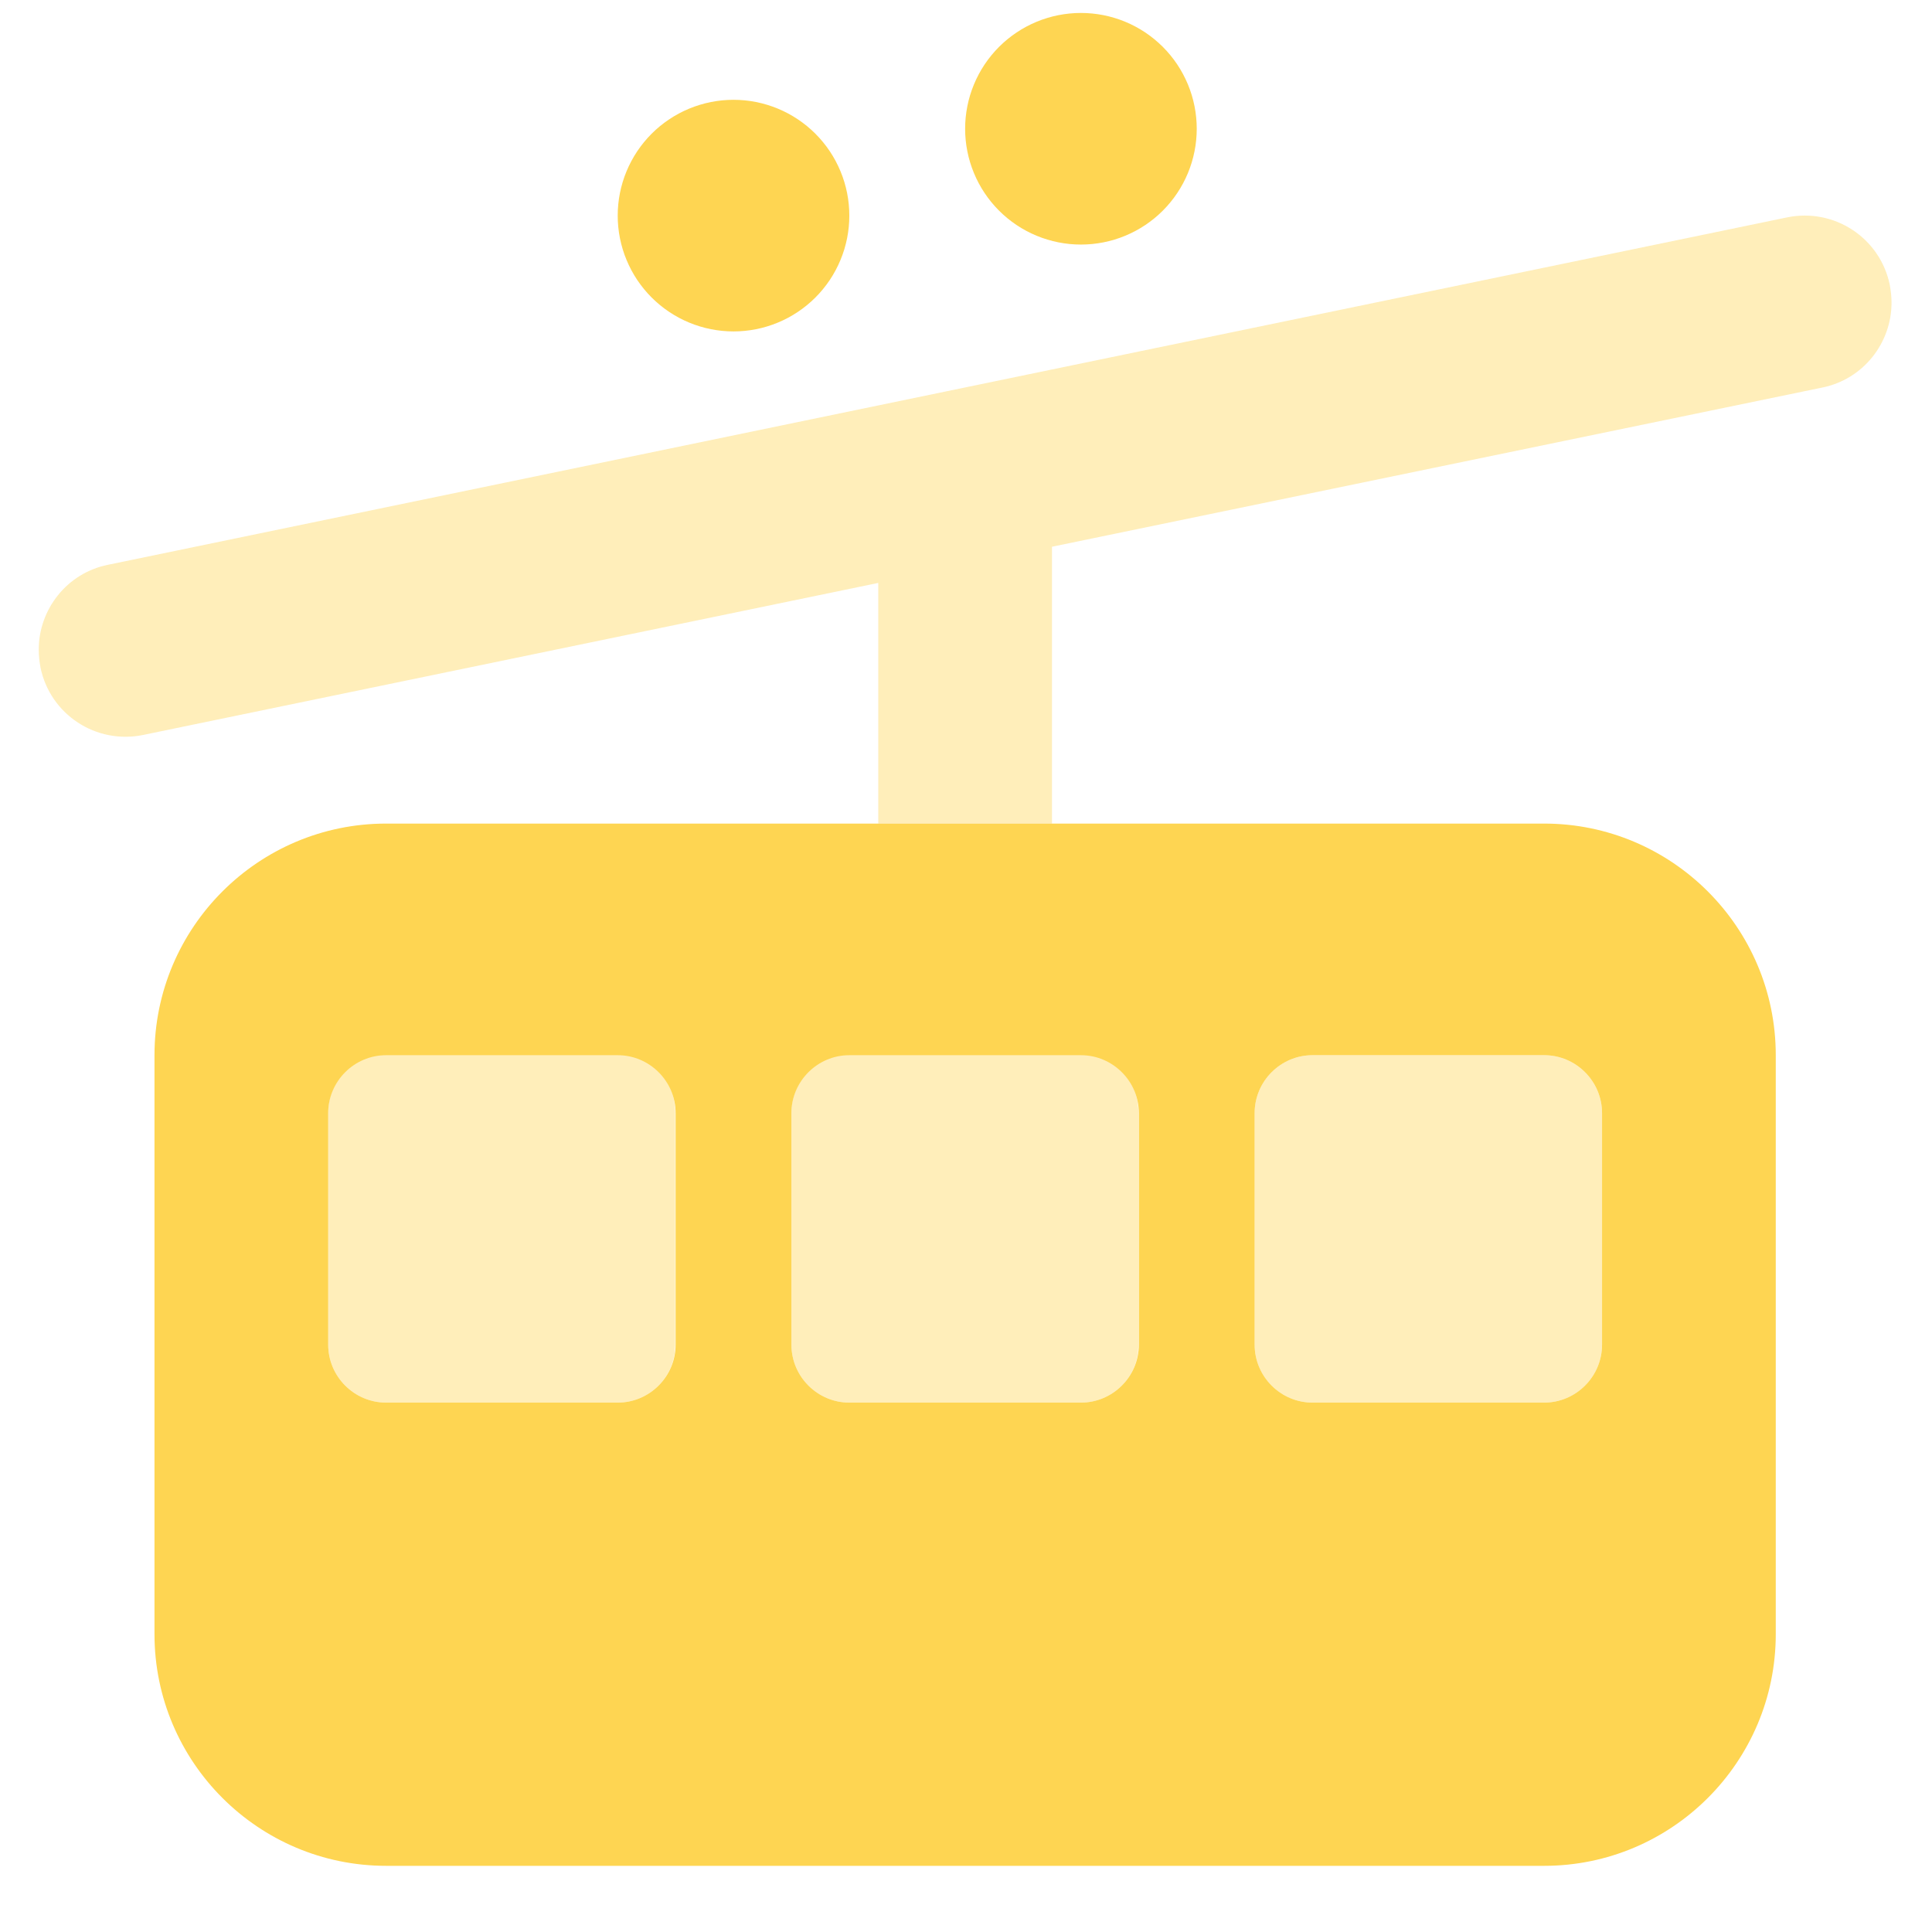 <svg version="1.0" preserveAspectRatio="xMidYMid meet" height="750" viewBox="0 0 562.5 562.5" zoomAndPan="magnify" width="750" xmlns:xlink="http://www.w3.org/1999/xlink" xmlns="http://www.w3.org/2000/svg"><defs><filter id="00c179727e" height="100%" width="100%" y="0%" x="0%"><feColorMatrix color-interpolation-filters="sRGB" values="0 0 0 0 1 0 0 0 0 1 0 0 0 0 1 0 0 0 1 0"></feColorMatrix></filter><clipPath id="2df7233921"><path clip-rule="nonzero" d="M 11.266 61 L 550.785 61 L 550.785 409 L 11.266 409 Z M 11.266 61"></path></clipPath><mask id="3b17bf692b"><g filter="url(#00c179727e)"><rect fill-opacity="0.4" height="675" y="-56.25" fill="#000000" width="675" x="-56.25"></rect></g></mask><clipPath id="b2905ad547"><path clip-rule="nonzero" d="M 0.266 1 L 539.785 1 L 539.785 347.598 L 0.266 347.598 Z M 0.266 1"></path></clipPath><clipPath id="fac6a1269b"><rect height="348" y="0" width="540" x="0"></rect></clipPath><clipPath id="f11263b323"><path clip-rule="nonzero" d="M 44 3.77 L 518 3.77 L 518 543.293 L 44 543.293 Z M 44 3.77"></path></clipPath></defs><g clip-path="url(#2df7233921)"><g mask="url(#3b17bf692b)"><g transform="matrix(1, 0, 0, 1, 11, 61)"><g clip-path="url(#fac6a1269b)"><g clip-path="url(#b2905ad547)"><path fill-rule="nonzero" fill-opacity="1" d="M 0.266 128.211 C 0.266 129.898 0.477 131.582 0.793 133.375 C 3.637 147.07 17.016 155.816 30.715 152.973 L 244.707 108.719 L 244.707 178.785 C 261.566 178.785 278.426 178.785 295.281 178.785 L 295.281 98.184 L 519.602 51.824 C 531.508 49.398 539.727 38.863 539.727 27.062 C 539.727 25.375 539.516 23.691 539.199 21.898 C 536.355 8.203 522.973 -0.543 509.277 2.301 L 264.832 52.875 L 20.391 103.449 C 8.484 105.875 0.266 116.41 0.266 128.211 Z M 84.555 263.078 C 84.555 285.52 84.555 308.066 84.555 330.508 C 84.555 339.781 92.141 347.367 101.414 347.367 L 168.848 347.367 C 173.48 347.367 177.695 345.473 180.754 342.414 C 182.227 340.941 183.492 339.043 184.336 337.043 C 184.758 335.988 185.07 334.934 185.281 333.879 C 185.387 333.355 185.492 332.828 185.492 332.195 C 185.492 331.668 185.598 331.141 185.598 330.613 C 185.598 307.961 185.598 285.414 185.598 262.973 C 185.598 262.34 185.598 261.812 185.492 261.18 C 185.387 260.652 185.387 260.02 185.281 259.492 C 185.07 258.441 184.758 257.387 184.336 256.332 C 183.492 254.332 182.227 252.539 180.754 250.961 C 177.695 247.902 173.48 246.008 168.848 246.008 C 146.402 246.008 123.855 246.008 101.414 246.008 C 92.141 246.008 84.555 253.594 84.555 262.867 Z M 219.422 263.078 C 219.422 285.52 219.422 308.066 219.422 330.508 C 219.422 339.781 227.008 347.367 236.277 347.367 L 303.711 347.367 C 308.348 347.367 312.562 345.473 315.617 342.414 C 317.094 340.941 318.355 339.043 319.199 337.043 C 319.621 335.988 319.938 334.934 320.148 333.879 C 320.254 333.355 320.359 332.828 320.359 332.195 C 320.359 331.668 320.465 331.141 320.465 330.613 C 320.465 307.961 320.465 285.52 320.465 262.973 C 320.465 262.34 320.465 261.812 320.359 261.18 C 320.254 260.547 320.254 260.02 320.148 259.492 C 319.938 258.441 319.621 257.387 319.199 256.332 C 318.355 254.332 317.094 252.539 315.617 250.961 C 312.562 247.902 308.348 246.008 303.711 246.008 L 236.277 246.008 C 227.008 246.008 219.422 253.594 219.422 262.867 Z M 354.285 263.078 L 354.285 330.508 C 354.285 339.781 361.871 347.367 371.145 347.367 L 438.578 347.367 C 447.848 347.367 455.434 339.781 455.434 330.508 L 455.434 263.078 C 455.434 253.805 447.848 246.219 438.578 246.219 C 416.133 246.219 393.586 246.219 371.145 246.219 C 361.871 246.219 354.285 253.805 354.285 263.078 Z M 354.285 263.078" fill="#fed552"></path></g></g></g></g></g><g clip-path="url(#f11263b323)"><path fill-rule="nonzero" fill-opacity="1" d="M 348.43 37.488 C 348.43 36.383 348.375 35.281 348.266 34.184 C 348.156 33.082 347.996 31.992 347.781 30.91 C 347.566 29.828 347.297 28.758 346.977 27.699 C 346.656 26.645 346.285 25.605 345.863 24.586 C 345.438 23.566 344.969 22.566 344.445 21.594 C 343.926 20.621 343.359 19.672 342.746 18.754 C 342.133 17.836 341.477 16.953 340.773 16.098 C 340.074 15.246 339.332 14.426 338.555 13.645 C 337.773 12.867 336.953 12.125 336.102 11.426 C 335.246 10.723 334.363 10.066 333.445 9.453 C 332.523 8.84 331.578 8.273 330.605 7.754 C 329.633 7.23 328.633 6.762 327.613 6.336 C 326.594 5.914 325.555 5.543 324.5 5.223 C 323.441 4.902 322.371 4.633 321.289 4.418 C 320.207 4.203 319.117 4.043 318.016 3.934 C 316.918 3.824 315.816 3.77 314.711 3.77 C 313.609 3.77 312.504 3.824 311.406 3.934 C 310.309 4.043 309.219 4.203 308.133 4.418 C 307.051 4.633 305.98 4.902 304.926 5.223 C 303.867 5.543 302.828 5.914 301.809 6.336 C 300.789 6.762 299.793 7.23 298.816 7.754 C 297.844 8.273 296.898 8.84 295.98 9.453 C 295.062 10.066 294.176 10.723 293.32 11.426 C 292.469 12.125 291.652 12.867 290.871 13.645 C 290.09 14.426 289.348 15.246 288.648 16.098 C 287.949 16.953 287.293 17.836 286.676 18.754 C 286.062 19.672 285.496 20.621 284.977 21.594 C 284.457 22.566 283.984 23.566 283.562 24.586 C 283.141 25.605 282.77 26.645 282.445 27.699 C 282.125 28.758 281.859 29.828 281.645 30.91 C 281.43 31.992 281.266 33.082 281.156 34.184 C 281.051 35.281 280.996 36.383 280.996 37.488 C 280.996 38.59 281.051 39.691 281.156 40.793 C 281.266 41.891 281.426 42.98 281.645 44.066 C 281.859 45.148 282.125 46.219 282.445 47.273 C 282.77 48.332 283.141 49.371 283.562 50.391 C 283.984 51.41 284.457 52.406 284.977 53.383 C 285.496 54.355 286.062 55.301 286.676 56.219 C 287.293 57.137 287.949 58.023 288.648 58.875 C 289.348 59.73 290.09 60.547 290.871 61.328 C 291.652 62.109 292.469 62.852 293.32 63.551 C 294.176 64.25 295.062 64.906 295.98 65.523 C 296.898 66.137 297.844 66.703 298.816 67.223 C 299.793 67.742 300.789 68.215 301.809 68.637 C 302.828 69.059 303.867 69.43 304.926 69.75 C 305.98 70.074 307.051 70.34 308.133 70.555 C 309.219 70.77 310.309 70.934 311.406 71.043 C 312.504 71.148 313.609 71.203 314.711 71.203 C 315.816 71.203 316.918 71.148 318.016 71.043 C 319.117 70.934 320.207 70.77 321.289 70.555 C 322.371 70.34 323.441 70.074 324.5 69.75 C 325.555 69.43 326.594 69.059 327.613 68.637 C 328.633 68.215 329.633 67.742 330.605 67.223 C 331.578 66.703 332.523 66.137 333.445 65.523 C 334.363 64.906 335.246 64.25 336.102 63.551 C 336.953 62.852 337.773 62.109 338.555 61.328 C 339.332 60.547 340.074 59.73 340.773 58.875 C 341.477 58.023 342.133 57.137 342.746 56.219 C 343.359 55.301 343.926 54.355 344.445 53.383 C 344.969 52.406 345.438 51.41 345.863 50.391 C 346.285 49.371 346.656 48.332 346.977 47.273 C 347.297 46.219 347.566 45.148 347.781 44.066 C 347.996 42.98 348.156 41.891 348.266 40.793 C 348.375 39.691 348.43 38.59 348.43 37.488 Z M 213.562 96.492 C 214.668 96.492 215.77 96.438 216.867 96.328 C 217.965 96.219 219.059 96.059 220.141 95.844 C 221.223 95.629 222.293 95.359 223.352 95.039 C 224.406 94.719 225.445 94.348 226.465 93.926 C 227.484 93.5 228.484 93.031 229.457 92.512 C 230.43 91.988 231.375 91.422 232.293 90.809 C 233.211 90.195 234.098 89.539 234.953 88.836 C 235.805 88.137 236.621 87.398 237.402 86.617 C 238.184 85.836 238.926 85.02 239.625 84.164 C 240.328 83.309 240.984 82.426 241.598 81.508 C 242.211 80.59 242.777 79.641 243.297 78.668 C 243.816 77.695 244.289 76.699 244.711 75.676 C 245.137 74.656 245.508 73.617 245.828 72.562 C 246.148 71.504 246.414 70.434 246.633 69.352 C 246.848 68.27 247.008 67.18 247.117 66.078 C 247.227 64.98 247.277 63.879 247.277 62.773 C 247.277 61.672 247.227 60.57 247.117 59.469 C 247.008 58.371 246.848 57.281 246.633 56.195 C 246.414 55.113 246.148 54.043 245.828 52.988 C 245.508 51.93 245.137 50.891 244.711 49.871 C 244.289 48.852 243.816 47.855 243.297 46.883 C 242.777 45.906 242.211 44.961 241.598 44.043 C 240.984 43.125 240.328 42.238 239.625 41.387 C 238.926 40.531 238.184 39.715 237.402 38.934 C 236.621 38.152 235.805 37.41 234.953 36.711 C 234.098 36.012 233.211 35.355 232.293 34.742 C 231.375 34.129 230.43 33.559 229.457 33.039 C 228.484 32.52 227.484 32.047 226.465 31.625 C 225.445 31.203 224.406 30.832 223.352 30.512 C 222.293 30.191 221.223 29.922 220.141 29.707 C 219.059 29.492 217.965 29.328 216.867 29.219 C 215.77 29.113 214.668 29.059 213.562 29.059 C 212.457 29.059 211.355 29.113 210.258 29.219 C 209.16 29.328 208.066 29.492 206.984 29.707 C 205.902 29.922 204.832 30.191 203.773 30.512 C 202.719 30.832 201.68 31.203 200.66 31.625 C 199.641 32.047 198.645 32.52 197.668 33.039 C 196.695 33.559 195.75 34.129 194.832 34.742 C 193.914 35.355 193.027 36.012 192.172 36.711 C 191.32 37.41 190.504 38.152 189.723 38.934 C 188.941 39.715 188.199 40.531 187.5 41.387 C 186.801 42.238 186.141 43.125 185.527 44.043 C 184.914 44.961 184.348 45.906 183.828 46.883 C 183.309 47.855 182.836 48.852 182.414 49.871 C 181.988 50.891 181.617 51.93 181.297 52.988 C 180.977 54.043 180.711 55.113 180.492 56.195 C 180.277 57.281 180.117 58.371 180.008 59.469 C 179.898 60.57 179.848 61.672 179.848 62.773 C 179.848 63.879 179.898 64.98 180.008 66.078 C 180.117 67.18 180.277 68.27 180.492 69.352 C 180.711 70.434 180.977 71.504 181.297 72.562 C 181.617 73.617 181.988 74.656 182.414 75.676 C 182.836 76.699 183.309 77.695 183.828 78.668 C 184.348 79.641 184.914 80.59 185.527 81.508 C 186.141 82.426 186.801 83.309 187.5 84.164 C 188.199 85.02 188.941 85.836 189.723 86.617 C 190.504 87.398 191.32 88.137 192.172 88.836 C 193.027 89.539 193.914 90.195 194.832 90.809 C 195.75 91.422 196.695 91.988 197.668 92.512 C 198.645 93.031 199.641 93.5 200.66 93.926 C 201.68 94.348 202.719 94.719 203.773 95.039 C 204.832 95.359 205.902 95.629 206.984 95.844 C 208.066 96.059 209.16 96.219 210.258 96.328 C 211.355 96.438 212.457 96.492 213.562 96.492 Z M 112.414 239.785 C 75.219 239.785 44.98 270.023 44.98 307.219 L 44.98 475.801 C 44.98 512.992 75.219 543.234 112.414 543.234 L 449.578 543.234 C 486.77 543.234 517.012 512.992 517.012 475.801 L 517.012 307.219 C 517.012 270.023 486.77 239.785 449.578 239.785 Z M 112.414 307.219 L 179.848 307.219 C 189.117 307.219 196.703 314.805 196.703 324.078 L 196.703 391.508 C 196.703 400.781 189.117 408.367 179.848 408.367 L 112.414 408.367 C 103.141 408.367 95.555 400.781 95.555 391.508 L 95.555 324.078 C 95.555 314.805 103.141 307.219 112.414 307.219 Z M 230.422 324.078 C 230.422 314.805 238.008 307.219 247.277 307.219 L 314.711 307.219 C 323.984 307.219 331.57 314.805 331.57 324.078 L 331.57 391.508 C 331.57 400.781 323.984 408.367 314.711 408.367 L 247.277 408.367 C 238.008 408.367 230.422 400.781 230.422 391.508 Z M 382.145 307.219 L 449.578 307.219 C 458.848 307.219 466.434 314.805 466.434 324.078 L 466.434 391.508 C 466.434 400.781 458.848 408.367 449.578 408.367 L 382.145 408.367 C 372.871 408.367 365.285 400.781 365.285 391.508 L 365.285 324.078 C 365.285 314.805 372.871 307.219 382.145 307.219 Z M 382.145 307.219" fill="#fed552"></path></g></svg>